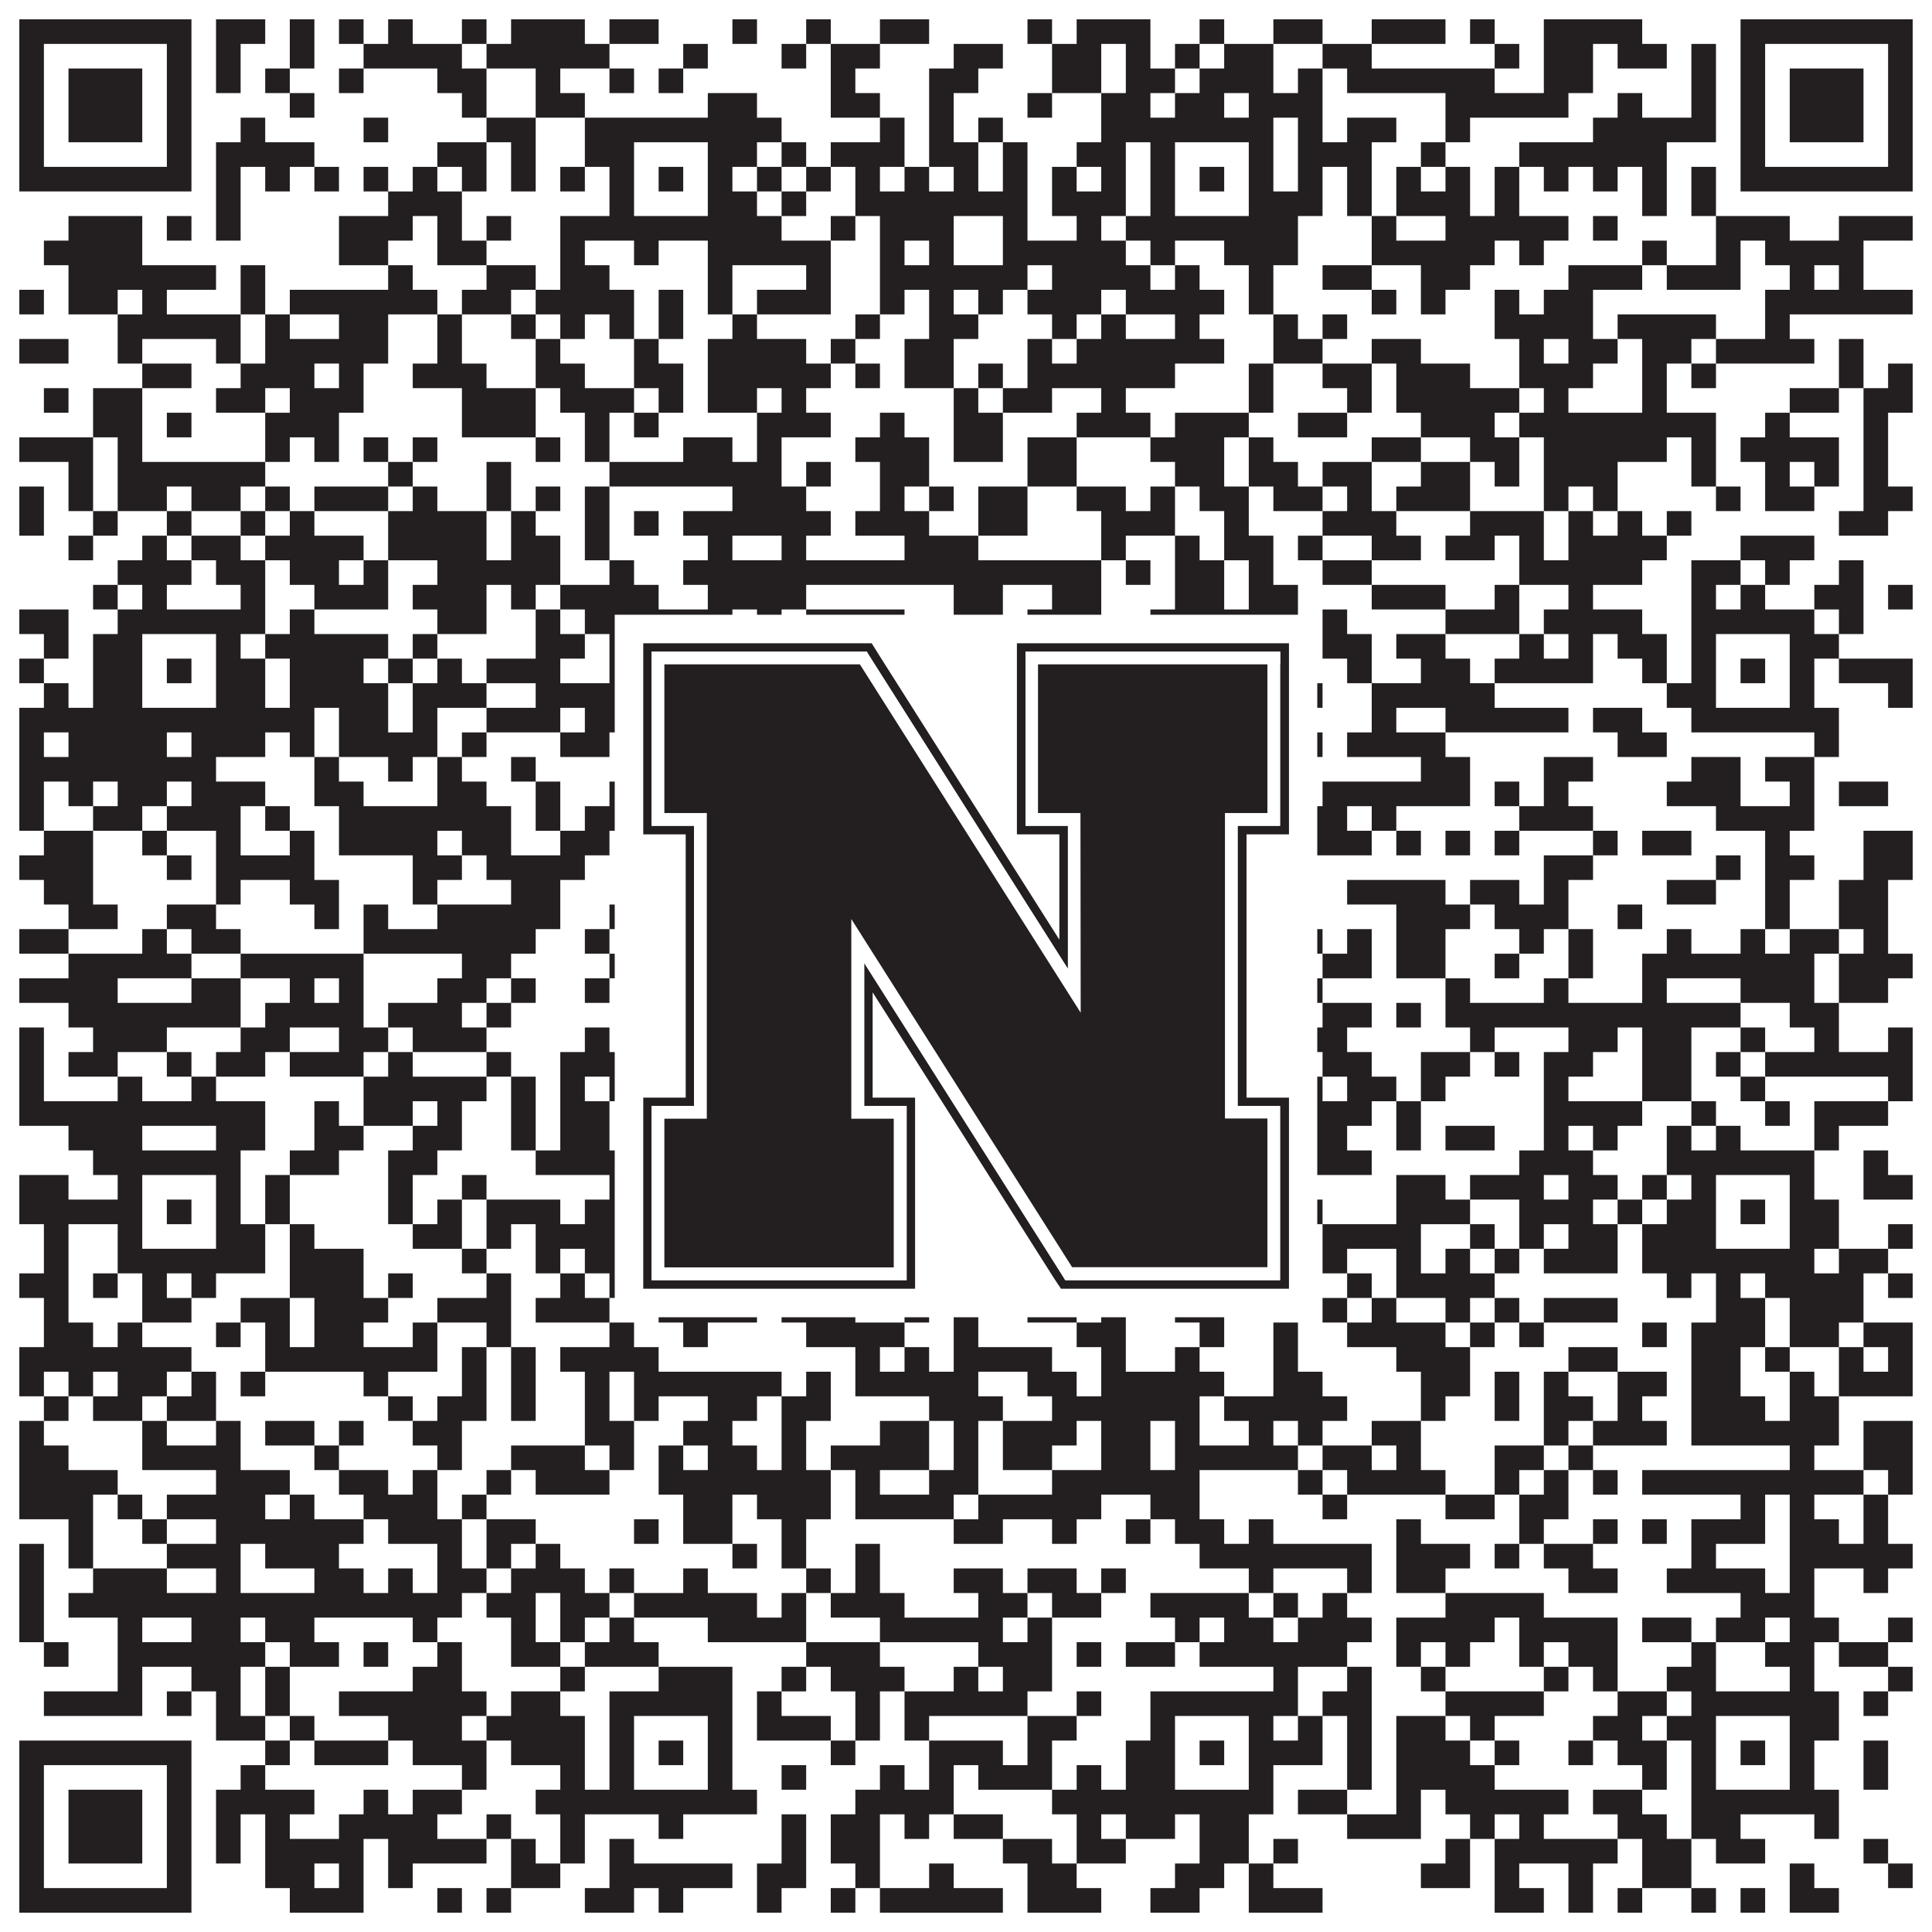<?xml version="1.0"?>
<svg xmlns="http://www.w3.org/2000/svg" xmlns:xlink="http://www.w3.org/1999/xlink" version="1.1" width="1100px" height="1100px" viewBox="0 0 1100 1100"><rect x="0" y="0" width="1100" height="1100" fill="#ffffff" fill-opacity="1"/><path fill="#231f20" fill-opacity="1" d="M11,11L109,11L109,25L11,25ZM123,11L151,11L151,25L123,25ZM165,11L179,11L179,25L165,25ZM193,11L207,11L207,25L193,25ZM221,11L235,11L235,25L221,25ZM263,11L277,11L277,25L263,25ZM291,11L333,11L333,25L291,25ZM347,11L375,11L375,25L347,25ZM417,11L431,11L431,25L417,25ZM459,11L473,11L473,25L459,25ZM501,11L529,11L529,25L501,25ZM585,11L599,11L599,25L585,25ZM613,11L655,11L655,25L613,25ZM683,11L697,11L697,25L683,25ZM725,11L753,11L753,25L725,25ZM781,11L823,11L823,25L781,25ZM837,11L851,11L851,25L837,25ZM879,11L935,11L935,25L879,25ZM991,11L1089,11L1089,25L991,25ZM11,25L25,25L25,39L11,39ZM95,25L109,25L109,39L95,39ZM123,25L137,25L137,39L123,39ZM165,25L179,25L179,39L165,39ZM207,25L263,25L263,39L207,39ZM277,25L347,25L347,39L277,39ZM389,25L403,25L403,39L389,39ZM445,25L459,25L459,39L445,39ZM473,25L501,25L501,39L473,39ZM543,25L571,25L571,39L543,39ZM599,25L627,25L627,39L599,39ZM641,25L655,25L655,39L641,39ZM669,25L683,25L683,39L669,39ZM697,25L725,25L725,39L697,39ZM753,25L781,25L781,39L753,39ZM851,25L865,25L865,39L851,39ZM879,25L907,25L907,39L879,39ZM921,25L949,25L949,39L921,39ZM963,25L977,25L977,39L963,39ZM991,25L1005,25L1005,39L991,39ZM1075,25L1089,25L1089,39L1075,39ZM11,39L25,39L25,53L11,53ZM39,39L81,39L81,53L39,53ZM95,39L109,39L109,53L95,53ZM123,39L137,39L137,53L123,53ZM151,39L165,39L165,53L151,53ZM193,39L207,39L207,53L193,53ZM249,39L277,39L277,53L249,53ZM305,39L319,39L319,53L305,53ZM347,39L361,39L361,53L347,53ZM375,39L389,39L389,53L375,53ZM473,39L487,39L487,53L473,53ZM529,39L557,39L557,53L529,53ZM599,39L627,39L627,53L599,53ZM641,39L669,39L669,53L641,53ZM683,39L725,39L725,53L683,53ZM739,39L753,39L753,53L739,53ZM767,39L851,39L851,53L767,53ZM879,39L907,39L907,53L879,53ZM963,39L977,39L977,53L963,53ZM991,39L1005,39L1005,53L991,53ZM1019,39L1061,39L1061,53L1019,53ZM1075,39L1089,39L1089,53L1075,53ZM11,53L25,53L25,67L11,67ZM39,53L81,53L81,67L39,67ZM95,53L109,53L109,67L95,67ZM165,53L179,53L179,67L165,67ZM263,53L277,53L277,67L263,67ZM305,53L333,53L333,67L305,67ZM403,53L431,53L431,67L403,67ZM473,53L501,53L501,67L473,67ZM529,53L543,53L543,67L529,67ZM585,53L599,53L599,67L585,67ZM627,53L655,53L655,67L627,67ZM669,53L697,53L697,67L669,67ZM711,53L753,53L753,67L711,67ZM823,53L893,53L893,67L823,67ZM921,53L935,53L935,67L921,67ZM963,53L977,53L977,67L963,67ZM991,53L1005,53L1005,67L991,67ZM1019,53L1061,53L1061,67L1019,67ZM1075,53L1089,53L1089,67L1075,67ZM11,67L25,67L25,81L11,81ZM39,67L81,67L81,81L39,81ZM95,67L109,67L109,81L95,81ZM137,67L151,67L151,81L137,81ZM207,67L221,67L221,81L207,81ZM277,67L305,67L305,81L277,81ZM333,67L445,67L445,81L333,81ZM501,67L515,67L515,81L501,81ZM529,67L543,67L543,81L529,81ZM557,67L571,67L571,81L557,81ZM627,67L725,67L725,81L627,81ZM739,67L753,67L753,81L739,81ZM767,67L795,67L795,81L767,81ZM823,67L837,67L837,81L823,81ZM907,67L977,67L977,81L907,81ZM991,67L1005,67L1005,81L991,81ZM1019,67L1061,67L1061,81L1019,81ZM1075,67L1089,67L1089,81L1075,81ZM11,81L25,81L25,95L11,95ZM95,81L109,81L109,95L95,95ZM123,81L179,81L179,95L123,95ZM249,81L277,81L277,95L249,95ZM291,81L305,81L305,95L291,95ZM333,81L361,81L361,95L333,95ZM403,81L431,81L431,95L403,95ZM445,81L459,81L459,95L445,95ZM473,81L515,81L515,95L473,95ZM529,81L557,81L557,95L529,95ZM571,81L585,81L585,95L571,95ZM613,81L641,81L641,95L613,95ZM655,81L669,81L669,95L655,95ZM711,81L725,81L725,95L711,95ZM739,81L781,81L781,95L739,95ZM809,81L823,81L823,95L809,95ZM865,81L949,81L949,95L865,95ZM991,81L1005,81L1005,95L991,95ZM1075,81L1089,81L1089,95L1075,95ZM11,95L109,95L109,109L11,109ZM123,95L137,95L137,109L123,109ZM151,95L165,95L165,109L151,109ZM179,95L193,95L193,109L179,109ZM207,95L221,95L221,109L207,109ZM235,95L249,95L249,109L235,109ZM263,95L277,95L277,109L263,109ZM291,95L305,95L305,109L291,109ZM319,95L333,95L333,109L319,109ZM347,95L361,95L361,109L347,109ZM375,95L389,95L389,109L375,109ZM403,95L417,95L417,109L403,109ZM431,95L445,95L445,109L431,109ZM459,95L473,95L473,109L459,109ZM487,95L501,95L501,109L487,109ZM515,95L529,95L529,109L515,109ZM543,95L557,95L557,109L543,109ZM571,95L585,95L585,109L571,109ZM599,95L613,95L613,109L599,109ZM627,95L641,95L641,109L627,109ZM655,95L669,95L669,109L655,109ZM683,95L697,95L697,109L683,109ZM711,95L725,95L725,109L711,109ZM739,95L753,95L753,109L739,109ZM767,95L781,95L781,109L767,109ZM795,95L809,95L809,109L795,109ZM823,95L837,95L837,109L823,109ZM851,95L865,95L865,109L851,109ZM879,95L893,95L893,109L879,109ZM907,95L921,95L921,109L907,109ZM935,95L949,95L949,109L935,109ZM963,95L977,95L977,109L963,109ZM991,95L1089,95L1089,109L991,109ZM123,109L137,109L137,123L123,123ZM221,109L263,109L263,123L221,123ZM347,109L361,109L361,123L347,123ZM403,109L431,109L431,123L403,123ZM445,109L459,109L459,123L445,123ZM487,109L585,109L585,123L487,123ZM599,109L641,109L641,123L599,123ZM655,109L669,109L669,123L655,123ZM711,109L753,109L753,123L711,123ZM767,109L781,109L781,123L767,123ZM795,109L837,109L837,123L795,123ZM851,109L865,109L865,123L851,123ZM935,109L949,109L949,123L935,123ZM963,109L977,109L977,123L963,123ZM39,123L81,123L81,137L39,137ZM95,123L109,123L109,137L95,137ZM123,123L137,123L137,137L123,137ZM193,123L235,123L235,137L193,137ZM249,123L263,123L263,137L249,137ZM277,123L291,123L291,137L277,137ZM319,123L445,123L445,137L319,137ZM473,123L487,123L487,137L473,137ZM501,123L543,123L543,137L501,137ZM571,123L585,123L585,137L571,137ZM613,123L627,123L627,137L613,137ZM641,123L739,123L739,137L641,137ZM781,123L795,123L795,137L781,137ZM823,123L893,123L893,137L823,137ZM907,123L921,123L921,137L907,137ZM977,123L1019,123L1019,137L977,137ZM1047,123L1089,123L1089,137L1047,137ZM25,137L81,137L81,151L25,151ZM193,137L221,137L221,151L193,151ZM249,137L277,137L277,151L249,151ZM319,137L333,137L333,151L319,151ZM361,137L375,137L375,151L361,151ZM403,137L473,137L473,151L403,151ZM501,137L515,137L515,151L501,151ZM529,137L543,137L543,151L529,151ZM571,137L641,137L641,151L571,151ZM655,137L669,137L669,151L655,151ZM697,137L739,137L739,151L697,151ZM781,137L851,137L851,151L781,151ZM865,137L879,137L879,151L865,151ZM935,137L949,137L949,151L935,151ZM977,137L991,137L991,151L977,151ZM1005,137L1061,137L1061,151L1005,151ZM39,151L123,151L123,165L39,165ZM137,151L151,151L151,165L137,165ZM221,151L235,151L235,165L221,165ZM277,151L305,151L305,165L277,165ZM319,151L347,151L347,165L319,165ZM403,151L417,151L417,165L403,165ZM459,151L473,151L473,165L459,165ZM501,151L585,151L585,165L501,165ZM599,151L655,151L655,165L599,165ZM669,151L683,151L683,165L669,165ZM711,151L725,151L725,165L711,165ZM753,151L781,151L781,165L753,165ZM809,151L837,151L837,165L809,165ZM893,151L935,151L935,165L893,165ZM949,151L991,151L991,165L949,165ZM1019,151L1033,151L1033,165L1019,165ZM1047,151L1061,151L1061,165L1047,165ZM11,165L25,165L25,179L11,179ZM39,165L67,165L67,179L39,179ZM81,165L95,165L95,179L81,179ZM137,165L151,165L151,179L137,179ZM165,165L249,165L249,179L165,179ZM263,165L291,165L291,179L263,179ZM305,165L361,165L361,179L305,179ZM375,165L389,165L389,179L375,179ZM403,165L417,165L417,179L403,179ZM431,165L473,165L473,179L431,179ZM501,165L515,165L515,179L501,179ZM529,165L543,165L543,179L529,179ZM557,165L571,165L571,179L557,179ZM585,165L627,165L627,179L585,179ZM641,165L697,165L697,179L641,179ZM711,165L725,165L725,179L711,179ZM781,165L795,165L795,179L781,179ZM809,165L823,165L823,179L809,179ZM851,165L865,165L865,179L851,179ZM879,165L907,165L907,179L879,179ZM1005,165L1089,165L1089,179L1005,179ZM67,179L137,179L137,193L67,193ZM151,179L165,179L165,193L151,193ZM193,179L221,179L221,193L193,193ZM249,179L263,179L263,193L249,193ZM291,179L305,179L305,193L291,193ZM319,179L333,179L333,193L319,193ZM347,179L361,179L361,193L347,193ZM375,179L389,179L389,193L375,193ZM417,179L431,179L431,193L417,193ZM487,179L501,179L501,193L487,193ZM529,179L557,179L557,193L529,193ZM599,179L613,179L613,193L599,193ZM627,179L641,179L641,193L627,193ZM669,179L683,179L683,193L669,193ZM725,179L739,179L739,193L725,193ZM753,179L767,179L767,193L753,193ZM851,179L907,179L907,193L851,193ZM921,179L977,179L977,193L921,193ZM1005,179L1019,179L1019,193L1005,193ZM11,193L39,193L39,207L11,207ZM67,193L81,193L81,207L67,207ZM123,193L137,193L137,207L123,207ZM151,193L221,193L221,207L151,207ZM249,193L263,193L263,207L249,207ZM305,193L319,193L319,207L305,207ZM361,193L375,193L375,207L361,207ZM403,193L459,193L459,207L403,207ZM473,193L487,193L487,207L473,207ZM515,193L543,193L543,207L515,207ZM585,193L599,193L599,207L585,207ZM613,193L697,193L697,207L613,207ZM725,193L753,193L753,207L725,207ZM781,193L809,193L809,207L781,207ZM865,193L879,193L879,207L865,207ZM893,193L921,193L921,207L893,207ZM935,193L963,193L963,207L935,207ZM977,193L1033,193L1033,207L977,207ZM1047,193L1061,193L1061,207L1047,207ZM81,207L109,207L109,221L81,221ZM137,207L179,207L179,221L137,221ZM193,207L207,207L207,221L193,221ZM235,207L277,207L277,221L235,221ZM305,207L333,207L333,221L305,221ZM361,207L389,207L389,221L361,221ZM403,207L473,207L473,221L403,221ZM487,207L501,207L501,221L487,221ZM515,207L543,207L543,221L515,221ZM557,207L571,207L571,221L557,221ZM585,207L669,207L669,221L585,221ZM711,207L725,207L725,221L711,221ZM753,207L781,207L781,221L753,221ZM795,207L837,207L837,221L795,221ZM865,207L907,207L907,221L865,221ZM935,207L949,207L949,221L935,221ZM963,207L977,207L977,221L963,221ZM1047,207L1061,207L1061,221L1047,221ZM1075,207L1089,207L1089,221L1075,221ZM25,221L39,221L39,235L25,235ZM53,221L81,221L81,235L53,235ZM123,221L151,221L151,235L123,235ZM165,221L207,221L207,235L165,235ZM263,221L305,221L305,235L263,235ZM319,221L361,221L361,235L319,235ZM375,221L389,221L389,235L375,235ZM403,221L431,221L431,235L403,235ZM445,221L459,221L459,235L445,235ZM543,221L557,221L557,235L543,235ZM571,221L599,221L599,235L571,235ZM627,221L641,221L641,235L627,235ZM711,221L725,221L725,235L711,235ZM767,221L781,221L781,235L767,235ZM795,221L865,221L865,235L795,235ZM879,221L893,221L893,235L879,235ZM935,221L949,221L949,235L935,235ZM1019,221L1047,221L1047,235L1019,235ZM1061,221L1089,221L1089,235L1061,235ZM53,235L81,235L81,249L53,249ZM95,235L109,235L109,249L95,249ZM151,235L193,235L193,249L151,249ZM263,235L305,235L305,249L263,249ZM333,235L347,235L347,249L333,249ZM361,235L375,235L375,249L361,249ZM431,235L473,235L473,249L431,249ZM501,235L515,235L515,249L501,249ZM543,235L571,235L571,249L543,249ZM613,235L655,235L655,249L613,249ZM669,235L711,235L711,249L669,249ZM739,235L767,235L767,249L739,249ZM809,235L851,235L851,249L809,249ZM865,235L977,235L977,249L865,249ZM1005,235L1019,235L1019,249L1005,249ZM1061,235L1075,235L1075,249L1061,249ZM11,249L53,249L53,263L11,263ZM67,249L81,249L81,263L67,263ZM151,249L165,249L165,263L151,263ZM179,249L193,249L193,263L179,263ZM207,249L221,249L221,263L207,263ZM235,249L249,249L249,263L235,263ZM305,249L319,249L319,263L305,263ZM333,249L347,249L347,263L333,263ZM389,249L417,249L417,263L389,263ZM431,249L445,249L445,263L431,263ZM487,249L529,249L529,263L487,263ZM543,249L571,249L571,263L543,263ZM585,249L613,249L613,263L585,263ZM655,249L697,249L697,263L655,263ZM711,249L725,249L725,263L711,263ZM781,249L809,249L809,263L781,263ZM837,249L865,249L865,263L837,263ZM879,249L949,249L949,263L879,263ZM963,249L977,249L977,263L963,263ZM991,249L1047,249L1047,263L991,263ZM1061,249L1075,249L1075,263L1061,263ZM39,263L53,263L53,277L39,277ZM67,263L151,263L151,277L67,277ZM221,263L235,263L235,277L221,277ZM277,263L291,263L291,277L277,277ZM347,263L445,263L445,277L347,277ZM459,263L473,263L473,277L459,277ZM501,263L529,263L529,277L501,277ZM585,263L613,263L613,277L585,277ZM669,263L697,263L697,277L669,277ZM711,263L739,263L739,277L711,277ZM753,263L781,263L781,277L753,277ZM809,263L837,263L837,277L809,277ZM851,263L865,263L865,277L851,277ZM879,263L921,263L921,277L879,277ZM963,263L977,263L977,277L963,277ZM1005,263L1019,263L1019,277L1005,277ZM1033,263L1047,263L1047,277L1033,277ZM1061,263L1075,263L1075,277L1061,277ZM11,277L25,277L25,291L11,291ZM39,277L53,277L53,291L39,291ZM67,277L95,277L95,291L67,291ZM109,277L137,277L137,291L109,291ZM151,277L165,277L165,291L151,291ZM179,277L221,277L221,291L179,291ZM235,277L249,277L249,291L235,291ZM277,277L291,277L291,291L277,291ZM305,277L319,277L319,291L305,291ZM333,277L347,277L347,291L333,291ZM417,277L459,277L459,291L417,291ZM501,277L515,277L515,291L501,291ZM529,277L543,277L543,291L529,291ZM557,277L585,277L585,291L557,291ZM613,277L641,277L641,291L613,291ZM655,277L669,277L669,291L655,291ZM683,277L711,277L711,291L683,291ZM725,277L753,277L753,291L725,291ZM767,277L781,277L781,291L767,291ZM795,277L837,277L837,291L795,291ZM879,277L893,277L893,291L879,291ZM907,277L921,277L921,291L907,291ZM977,277L991,277L991,291L977,291ZM1005,277L1033,277L1033,291L1005,291ZM1061,277L1089,277L1089,291L1061,291ZM11,291L25,291L25,305L11,305ZM53,291L67,291L67,305L53,305ZM95,291L109,291L109,305L95,305ZM137,291L151,291L151,305L137,305ZM165,291L179,291L179,305L165,305ZM221,291L277,291L277,305L221,305ZM291,291L305,291L305,305L291,305ZM333,291L347,291L347,305L333,305ZM361,291L375,291L375,305L361,305ZM389,291L473,291L473,305L389,305ZM487,291L529,291L529,305L487,305ZM557,291L585,291L585,305L557,305ZM627,291L669,291L669,305L627,305ZM697,291L711,291L711,305L697,305ZM753,291L795,291L795,305L753,305ZM837,291L879,291L879,305L837,305ZM893,291L907,291L907,305L893,305ZM921,291L935,291L935,305L921,305ZM949,291L963,291L963,305L949,305ZM1047,291L1075,291L1075,305L1047,305ZM39,305L53,305L53,319L39,319ZM81,305L95,305L95,319L81,319ZM109,305L137,305L137,319L109,319ZM151,305L207,305L207,319L151,319ZM221,305L277,305L277,319L221,319ZM291,305L319,305L319,319L291,319ZM333,305L347,305L347,319L333,319ZM403,305L417,305L417,319L403,319ZM445,305L459,305L459,319L445,319ZM515,305L557,305L557,319L515,319ZM627,305L641,305L641,319L627,319ZM669,305L683,305L683,319L669,319ZM697,305L725,305L725,319L697,319ZM739,305L753,305L753,319L739,319ZM781,305L809,305L809,319L781,319ZM823,305L851,305L851,319L823,319ZM865,305L879,305L879,319L865,319ZM893,305L949,305L949,319L893,319ZM991,305L1033,305L1033,319L991,319ZM67,319L109,319L109,333L67,333ZM123,319L151,319L151,333L123,333ZM165,319L193,319L193,333L165,333ZM207,319L221,319L221,333L207,333ZM249,319L319,319L319,333L249,333ZM347,319L361,319L361,333L347,333ZM389,319L627,319L627,333L389,333ZM641,319L655,319L655,333L641,333ZM669,319L697,319L697,333L669,333ZM711,319L725,319L725,333L711,333ZM753,319L781,319L781,333L753,333ZM865,319L935,319L935,333L865,333ZM963,319L991,319L991,333L963,333ZM1005,319L1019,319L1019,333L1005,333ZM1047,319L1061,319L1061,333L1047,333ZM53,333L67,333L67,347L53,347ZM81,333L95,333L95,347L81,347ZM137,333L151,333L151,347L137,347ZM179,333L221,333L221,347L179,347ZM235,333L277,333L277,347L235,347ZM291,333L305,333L305,347L291,347ZM319,333L375,333L375,347L319,347ZM403,333L459,333L459,347L403,347ZM543,333L571,333L571,347L543,347ZM599,333L627,333L627,347L599,347ZM669,333L697,333L697,347L669,347ZM711,333L739,333L739,347L711,347ZM781,333L823,333L823,347L781,347ZM851,333L865,333L865,347L851,347ZM893,333L907,333L907,347L893,347ZM963,333L977,333L977,347L963,347ZM991,333L1005,333L1005,347L991,347ZM1033,333L1061,333L1061,347L1033,347ZM1075,333L1089,333L1089,347L1075,347ZM11,347L39,347L39,361L11,361ZM67,347L151,347L151,361L67,361ZM165,347L179,347L179,361L165,361ZM249,347L277,347L277,361L249,361ZM305,347L319,347L319,361L305,361ZM333,347L417,347L417,361L333,361ZM431,347L445,347L445,361L431,361ZM459,347L515,347L515,361L459,361ZM543,347L571,347L571,361L543,361ZM585,347L627,347L627,361L585,361ZM655,347L739,347L739,361L655,361ZM753,347L767,347L767,361L753,361ZM823,347L865,347L865,361L823,361ZM879,347L935,347L935,361L879,361ZM963,347L1033,347L1033,361L963,361ZM1047,347L1061,347L1061,361L1047,361ZM25,361L39,361L39,375L25,375ZM53,361L81,361L81,375L53,375ZM123,361L137,361L137,375L123,375ZM151,361L221,361L221,375L151,375ZM235,361L249,361L249,375L235,375ZM305,361L333,361L333,375L305,375ZM347,361L361,361L361,375L347,375ZM403,361L417,361L417,375L403,375ZM431,361L445,361L445,375L431,375ZM459,361L473,361L473,375L459,375ZM529,361L557,361L557,375L529,375ZM585,361L599,361L599,375L585,375ZM613,361L641,361L641,375L613,375ZM655,361L669,361L669,375L655,375ZM711,361L739,361L739,375L711,375ZM753,361L781,361L781,375L753,375ZM795,361L823,361L823,375L795,375ZM865,361L879,361L879,375L865,375ZM893,361L907,361L907,375L893,375ZM921,361L949,361L949,375L921,375ZM963,361L977,361L977,375L963,375ZM1019,361L1047,361L1047,375L1019,375ZM11,375L25,375L25,389L11,389ZM53,375L81,375L81,389L53,389ZM95,375L109,375L109,389L95,389ZM123,375L151,375L151,389L123,389ZM165,375L207,375L207,389L165,389ZM221,375L235,375L235,389L221,389ZM249,375L263,375L263,389L249,389ZM277,375L319,375L319,389L277,389ZM347,375L361,375L361,389L347,389ZM375,375L389,375L389,389L375,389ZM403,375L417,375L417,389L403,389ZM473,375L487,375L487,389L473,389ZM515,375L557,375L557,389L515,389ZM585,375L613,375L613,389L585,389ZM641,375L669,375L669,389L641,389ZM683,375L697,375L697,389L683,389ZM711,375L739,375L739,389L711,389ZM767,375L781,375L781,389L767,389ZM809,375L837,375L837,389L809,389ZM851,375L907,375L907,389L851,389ZM935,375L949,375L949,389L935,389ZM963,375L977,375L977,389L963,389ZM991,375L1005,375L1005,389L991,389ZM1019,375L1033,375L1033,389L1019,389ZM1047,375L1089,375L1089,389L1047,389ZM25,389L39,389L39,403L25,403ZM53,389L81,389L81,403L53,403ZM123,389L151,389L151,403L123,403ZM165,389L221,389L221,403L165,403ZM235,389L277,389L277,403L235,403ZM305,389L361,389L361,403L305,403ZM403,389L501,389L501,403L403,403ZM515,389L529,389L529,403L515,403ZM543,389L557,389L557,403L543,403ZM599,389L613,389L613,403L599,403ZM655,389L669,389L669,403L655,403ZM711,389L753,389L753,403L711,403ZM781,389L851,389L851,403L781,403ZM949,389L977,389L977,403L949,403ZM1019,389L1033,389L1033,403L1019,403ZM1075,389L1089,389L1089,403L1075,403ZM11,403L179,403L179,417L11,417ZM193,403L221,403L221,417L193,417ZM235,403L249,403L249,417L235,417ZM277,403L319,403L319,417L277,417ZM333,403L431,403L431,417L333,417ZM445,403L473,403L473,417L445,417ZM529,403L543,403L543,417L529,417ZM613,403L627,403L627,417L613,417ZM641,403L725,403L725,417L641,417ZM781,403L795,403L795,417L781,417ZM823,403L893,403L893,417L823,417ZM907,403L935,403L935,417L907,417ZM963,403L1047,403L1047,417L963,417ZM11,417L25,417L25,431L11,431ZM39,417L95,417L95,431L39,431ZM109,417L151,417L151,431L109,431ZM165,417L179,417L179,431L165,431ZM193,417L249,417L249,431L193,431ZM263,417L277,417L277,431L263,431ZM319,417L347,417L347,431L319,431ZM375,417L389,417L389,431L375,431ZM459,417L515,417L515,431L459,431ZM529,417L571,417L571,431L529,431ZM599,417L613,417L613,431L599,431ZM627,417L655,417L655,431L627,431ZM683,417L711,417L711,431L683,431ZM739,417L753,417L753,431L739,431ZM767,417L823,417L823,431L767,431ZM921,417L949,417L949,431L921,431ZM1033,417L1047,417L1047,431L1033,431ZM11,431L123,431L123,445L11,445ZM179,431L193,431L193,445L179,445ZM221,431L235,431L235,445L221,445ZM249,431L263,431L263,445L249,445ZM291,431L305,431L305,445L291,445ZM361,431L375,431L375,445L361,445ZM389,431L403,431L403,445L389,445ZM445,431L459,431L459,445L445,445ZM543,431L599,431L599,445L543,445ZM613,431L627,431L627,445L613,445ZM655,431L669,431L669,445L655,445ZM697,431L711,431L711,445L697,445ZM725,431L739,431L739,445L725,445ZM809,431L837,431L837,445L809,445ZM879,431L907,431L907,445L879,445ZM963,431L991,431L991,445L963,445ZM1005,431L1033,431L1033,445L1005,445ZM11,445L25,445L25,459L11,459ZM39,445L53,445L53,459L39,459ZM67,445L95,445L95,459L67,459ZM109,445L151,445L151,459L109,459ZM179,445L207,445L207,459L179,459ZM249,445L277,445L277,459L249,459ZM305,445L319,445L319,459L305,459ZM347,445L361,445L361,459L347,459ZM375,445L389,445L389,459L375,459ZM417,445L473,445L473,459L417,459ZM501,445L515,445L515,459L501,459ZM543,445L571,445L571,459L543,459ZM585,445L627,445L627,459L585,459ZM641,445L669,445L669,459L641,459ZM697,445L739,445L739,459L697,459ZM753,445L837,445L837,459L753,459ZM851,445L865,445L865,459L851,459ZM879,445L893,445L893,459L879,459ZM949,445L991,445L991,459L949,459ZM1019,445L1033,445L1033,459L1019,459ZM1047,445L1075,445L1075,459L1047,459ZM11,459L25,459L25,473L11,473ZM53,459L81,459L81,473L53,473ZM95,459L137,459L137,473L95,473ZM151,459L165,459L165,473L151,473ZM193,459L291,459L291,473L193,473ZM305,459L319,459L319,473L305,473ZM333,459L403,459L403,473L333,473ZM417,459L473,459L473,473L417,473ZM487,459L529,459L529,473L487,473ZM557,459L599,459L599,473L557,473ZM627,459L655,459L655,473L627,473ZM683,459L711,459L711,473L683,473ZM739,459L767,459L767,473L739,473ZM781,459L795,459L795,473L781,473ZM865,459L907,459L907,473L865,473ZM977,459L1033,459L1033,473L977,473ZM25,473L53,473L53,487L25,487ZM81,473L95,473L95,487L81,487ZM123,473L137,473L137,487L123,487ZM165,473L179,473L179,487L165,487ZM193,473L249,473L249,487L193,487ZM263,473L291,473L291,487L263,487ZM319,473L347,473L347,487L319,487ZM361,473L375,473L375,487L361,487ZM417,473L487,473L487,487L417,487ZM529,473L557,473L557,487L529,487ZM599,473L627,473L627,487L599,487ZM683,473L711,473L711,487L683,487ZM725,473L781,473L781,487L725,487ZM795,473L809,473L809,487L795,487ZM823,473L837,473L837,487L823,487ZM851,473L865,473L865,487L851,487ZM907,473L921,473L921,487L907,487ZM935,473L963,473L963,487L935,487ZM1005,473L1019,473L1019,487L1005,487ZM1061,473L1089,473L1089,487L1061,487ZM11,487L53,487L53,501L11,501ZM95,487L109,487L109,501L95,501ZM123,487L179,487L179,501L123,501ZM235,487L263,487L263,501L235,501ZM277,487L333,487L333,501L277,501ZM417,487L445,487L445,501L417,501ZM473,487L487,487L487,501L473,501ZM515,487L529,487L529,501L515,501ZM585,487L613,487L613,501L585,501ZM627,487L711,487L711,501L627,501ZM725,487L739,487L739,501L725,501ZM879,487L907,487L907,501L879,501ZM977,487L991,487L991,501L977,501ZM1005,487L1033,487L1033,501L1005,501ZM1061,487L1089,487L1089,501L1061,501ZM25,501L53,501L53,515L25,515ZM123,501L137,501L137,515L123,515ZM165,501L193,501L193,515L165,515ZM235,501L249,501L249,515L235,515ZM291,501L319,501L319,515L291,515ZM361,501L403,501L403,515L361,515ZM459,501L543,501L543,515L459,515ZM613,501L669,501L669,515L613,515ZM683,501L697,501L697,515L683,515ZM725,501L739,501L739,515L725,515ZM767,501L823,501L823,515L767,515ZM837,501L865,501L865,515L837,515ZM879,501L893,501L893,515L879,515ZM949,501L977,501L977,515L949,515ZM1005,501L1019,501L1019,515L1005,515ZM1047,501L1075,501L1075,515L1047,515ZM39,515L67,515L67,529L39,529ZM95,515L123,515L123,529L95,529ZM179,515L193,515L193,529L179,529ZM207,515L221,515L221,529L207,529ZM249,515L319,515L319,529L249,529ZM347,515L361,515L361,529L347,529ZM417,515L445,515L445,529L417,529ZM501,515L515,515L515,529L501,529ZM529,515L543,515L543,529L529,529ZM557,515L571,515L571,529L557,529ZM613,515L627,515L627,529L613,529ZM641,515L655,515L655,529L641,529ZM669,515L697,515L697,529L669,529ZM711,515L725,515L725,529L711,529ZM795,515L837,515L837,529L795,529ZM851,515L893,515L893,529L851,529ZM921,515L935,515L935,529L921,529ZM1005,515L1019,515L1019,529L1005,529ZM1047,515L1075,515L1075,529L1047,529ZM11,529L39,529L39,543L11,543ZM81,529L95,529L95,543L81,543ZM109,529L137,529L137,543L109,543ZM207,529L305,529L305,543L207,543ZM333,529L347,529L347,543L333,543ZM375,529L403,529L403,543L375,543ZM431,529L487,529L487,543L431,543ZM515,529L543,529L543,543L515,543ZM557,529L599,529L599,543L557,543ZM613,529L627,529L627,543L613,543ZM655,529L697,529L697,543L655,543ZM711,529L725,529L725,543L711,543ZM739,529L753,529L753,543L739,543ZM767,529L781,529L781,543L767,543ZM795,529L823,529L823,543L795,543ZM865,529L879,529L879,543L865,543ZM893,529L907,529L907,543L893,543ZM949,529L963,529L963,543L949,543ZM991,529L1005,529L1005,543L991,543ZM1019,529L1047,529L1047,543L1019,543ZM1061,529L1075,529L1075,543L1061,543ZM39,543L109,543L109,557L39,557ZM137,543L207,543L207,557L137,557ZM263,543L291,543L291,557L263,557ZM347,543L361,543L361,557L347,557ZM389,543L403,543L403,557L389,557ZM431,543L445,543L445,557L431,557ZM459,543L487,543L487,557L459,557ZM529,543L543,543L543,557L529,557ZM599,543L627,543L627,557L599,557ZM641,543L655,543L655,557L641,557ZM683,543L711,543L711,557L683,557ZM725,543L739,543L739,557L725,557ZM753,543L781,543L781,557L753,557ZM795,543L823,543L823,557L795,557ZM851,543L865,543L865,557L851,557ZM893,543L907,543L907,557L893,557ZM935,543L1033,543L1033,557L935,557ZM1047,543L1089,543L1089,557L1047,557ZM11,557L67,557L67,571L11,571ZM109,557L137,557L137,571L109,571ZM165,557L179,557L179,571L165,571ZM193,557L207,557L207,571L193,571ZM249,557L277,557L277,571L249,571ZM291,557L305,557L305,571L291,571ZM333,557L347,557L347,571L333,571ZM361,557L375,557L375,571L361,571ZM403,557L417,557L417,571L403,571ZM459,557L473,557L473,571L459,571ZM487,557L515,557L515,571L487,571ZM543,557L557,557L557,571L543,571ZM627,557L669,557L669,571L627,571ZM697,557L753,557L753,571L697,571ZM823,557L837,557L837,571L823,571ZM879,557L893,557L893,571L879,571ZM935,557L949,557L949,571L935,571ZM991,557L1033,557L1033,571L991,571ZM1047,557L1075,557L1075,571L1047,571ZM39,571L137,571L137,585L39,585ZM151,571L207,571L207,585L151,585ZM221,571L263,571L263,585L221,585ZM277,571L291,571L291,585L277,585ZM361,571L403,571L403,585L361,585ZM417,571L445,571L445,585L417,585ZM459,571L487,571L487,585L459,585ZM515,571L543,571L543,585L515,585ZM557,571L585,571L585,585L557,585ZM599,571L613,571L613,585L599,585ZM683,571L711,571L711,585L683,585ZM725,571L739,571L739,585L725,585ZM753,571L781,571L781,585L753,585ZM795,571L809,571L809,585L795,585ZM823,571L991,571L991,585L823,585ZM1019,571L1047,571L1047,585L1019,585ZM11,585L25,585L25,599L11,599ZM53,585L95,585L95,599L53,599ZM137,585L165,585L165,599L137,599ZM193,585L221,585L221,599L193,599ZM235,585L277,585L277,599L235,599ZM333,585L347,585L347,599L333,599ZM417,585L459,585L459,599L417,599ZM473,585L501,585L501,599L473,599ZM543,585L641,585L641,599L543,599ZM655,585L669,585L669,599L655,599ZM739,585L767,585L767,599L739,599ZM837,585L851,585L851,599L837,599ZM893,585L921,585L921,599L893,599ZM935,585L963,585L963,599L935,599ZM991,585L1005,585L1005,599L991,599ZM1033,585L1047,585L1047,599L1033,599ZM1075,585L1089,585L1089,599L1075,599ZM11,599L25,599L25,613L11,613ZM39,599L67,599L67,613L39,613ZM95,599L109,599L109,613L95,613ZM123,599L151,599L151,613L123,613ZM165,599L207,599L207,613L165,613ZM221,599L235,599L235,613L221,613ZM277,599L291,599L291,613L277,613ZM319,599L361,599L361,613L319,613ZM389,599L403,599L403,613L389,613ZM445,599L473,599L473,613L445,613ZM487,599L501,599L501,613L487,613ZM515,599L543,599L543,613L515,613ZM557,599L641,599L641,613L557,613ZM683,599L697,599L697,613L683,613ZM725,599L739,599L739,613L725,613ZM753,599L781,599L781,613L753,613ZM809,599L837,599L837,613L809,613ZM851,599L865,599L865,613L851,613ZM879,599L907,599L907,613L879,613ZM935,599L963,599L963,613L935,613ZM977,599L991,599L991,613L977,613ZM1005,599L1089,599L1089,613L1005,613ZM11,613L25,613L25,627L11,627ZM67,613L81,613L81,627L67,627ZM109,613L123,613L123,627L109,627ZM207,613L277,613L277,627L207,627ZM291,613L305,613L305,627L291,627ZM319,613L333,613L333,627L319,627ZM347,613L361,613L361,627L347,627ZM389,613L417,613L417,627L389,627ZM487,613L515,613L515,627L487,627ZM543,613L557,613L557,627L543,627ZM585,613L697,613L697,627L585,627ZM711,613L753,613L753,627L711,627ZM767,613L795,613L795,627L767,627ZM809,613L823,613L823,627L809,627ZM879,613L893,613L893,627L879,627ZM935,613L963,613L963,627L935,627ZM991,613L1005,613L1005,627L991,627ZM1075,613L1089,613L1089,627L1075,627ZM11,627L151,627L151,641L11,641ZM179,627L193,627L193,641L179,641ZM207,627L235,627L235,641L207,641ZM249,627L263,627L263,641L249,641ZM291,627L305,627L305,641L291,641ZM319,627L347,627L347,641L319,641ZM361,627L375,627L375,641L361,641ZM487,627L599,627L599,641L487,641ZM627,627L641,627L641,641L627,641ZM655,627L669,627L669,641L655,641ZM697,627L781,627L781,641L697,641ZM795,627L809,627L809,641L795,641ZM879,627L935,627L935,641L879,641ZM963,627L977,627L977,641L963,641ZM1005,627L1019,627L1019,641L1005,641ZM1033,627L1075,627L1075,641L1033,641ZM39,641L81,641L81,655L39,655ZM123,641L151,641L151,655L123,655ZM179,641L207,641L207,655L179,655ZM235,641L263,641L263,655L235,655ZM291,641L305,641L305,655L291,655ZM319,641L347,641L347,655L319,655ZM361,641L375,641L375,655L361,655ZM389,641L403,641L403,655L389,655ZM417,641L501,641L501,655L417,655ZM515,641L627,641L627,655L515,655ZM641,641L669,641L669,655L641,655ZM683,641L711,641L711,655L683,655ZM739,641L767,641L767,655L739,655ZM795,641L809,641L809,655L795,655ZM823,641L851,641L851,655L823,655ZM879,641L893,641L893,655L879,655ZM907,641L921,641L921,655L907,655ZM949,641L963,641L963,655L949,655ZM977,641L991,641L991,655L977,655ZM1033,641L1047,641L1047,655L1033,655ZM53,655L137,655L137,669L53,669ZM165,655L193,655L193,669L165,669ZM221,655L249,655L249,669L221,669ZM305,655L431,655L431,669L305,669ZM445,655L459,655L459,669L445,669ZM473,655L487,655L487,669L473,669ZM515,655L543,655L543,669L515,669ZM557,655L599,655L599,669L557,669ZM613,655L641,655L641,669L613,669ZM655,655L781,655L781,669L655,669ZM865,655L907,655L907,669L865,669ZM949,655L1033,655L1033,669L949,669ZM1061,655L1075,655L1075,669L1061,669ZM11,669L39,669L39,683L11,683ZM67,669L81,669L81,683L67,683ZM123,669L137,669L137,683L123,683ZM151,669L165,669L165,683L151,683ZM221,669L235,669L235,683L221,683ZM263,669L277,669L277,683L263,683ZM347,669L361,669L361,683L347,683ZM403,669L417,669L417,683L403,683ZM473,669L487,669L487,683L473,683ZM557,669L571,669L571,683L557,683ZM585,669L669,669L669,683L585,683ZM711,669L739,669L739,683L711,683ZM795,669L823,669L823,683L795,683ZM837,669L879,669L879,683L837,683ZM893,669L921,669L921,683L893,683ZM935,669L949,669L949,683L935,683ZM963,669L977,669L977,683L963,683ZM1019,669L1033,669L1033,683L1019,683ZM1061,669L1089,669L1089,683L1061,683ZM11,683L81,683L81,697L11,697ZM95,683L109,683L109,697L95,697ZM123,683L137,683L137,697L123,697ZM151,683L165,683L165,697L151,697ZM221,683L235,683L235,697L221,697ZM249,683L263,683L263,697L249,697ZM277,683L319,683L319,697L277,697ZM333,683L361,683L361,697L333,697ZM375,683L389,683L389,697L375,697ZM403,683L417,683L417,697L403,697ZM431,683L445,683L445,697L431,697ZM459,683L473,683L473,697L459,697ZM487,683L501,683L501,697L487,697ZM557,683L571,683L571,697L557,697ZM599,683L627,683L627,697L599,697ZM655,683L669,683L669,697L655,697ZM683,683L697,683L697,697L683,697ZM711,683L753,683L753,697L711,697ZM795,683L837,683L837,697L795,697ZM865,683L907,683L907,697L865,697ZM921,683L935,683L935,697L921,697ZM949,683L977,683L977,697L949,697ZM991,683L1005,683L1005,697L991,697ZM1019,683L1047,683L1047,697L1019,697ZM25,697L39,697L39,711L25,711ZM67,697L81,697L81,711L67,711ZM123,697L151,697L151,711L123,711ZM165,697L179,697L179,711L165,711ZM235,697L263,697L263,711L235,711ZM277,697L291,697L291,711L277,711ZM305,697L361,697L361,711L305,711ZM403,697L431,697L431,711L403,711ZM459,697L473,697L473,711L459,711ZM501,697L515,697L515,711L501,711ZM599,697L669,697L669,711L599,711ZM711,697L739,697L739,711L711,711ZM753,697L809,697L809,711L753,711ZM837,697L851,697L851,711L837,711ZM865,697L879,697L879,711L865,711ZM893,697L921,697L921,711L893,711ZM935,697L977,697L977,711L935,711ZM1019,697L1047,697L1047,711L1019,711ZM1075,697L1089,697L1089,711L1075,711ZM25,711L39,711L39,725L25,725ZM67,711L151,711L151,725L67,725ZM165,711L207,711L207,725L165,725ZM263,711L277,711L277,725L263,725ZM305,711L319,711L319,725L305,725ZM333,711L431,711L431,725L333,725ZM445,711L473,711L473,725L445,725ZM487,711L543,711L543,725L487,725ZM655,711L739,711L739,725L655,725ZM753,711L767,711L767,725L753,725ZM795,711L809,711L809,725L795,725ZM823,711L837,711L837,725L823,725ZM851,711L865,711L865,725L851,725ZM879,711L921,711L921,725L879,725ZM935,711L1033,711L1033,725L935,725ZM1047,711L1075,711L1075,725L1047,725ZM11,725L39,725L39,739L11,739ZM53,725L67,725L67,739L53,739ZM81,725L95,725L95,739L81,739ZM109,725L123,725L123,739L109,739ZM165,725L207,725L207,739L165,739ZM221,725L235,725L235,739L221,739ZM277,725L291,725L291,739L277,739ZM319,725L333,725L333,739L319,739ZM347,725L361,725L361,739L347,739ZM389,725L431,725L431,739L389,739ZM459,725L487,725L487,739L459,739ZM501,725L515,725L515,739L501,739ZM529,725L543,725L543,739L529,739ZM557,725L571,725L571,739L557,739ZM585,725L613,725L613,739L585,739ZM627,725L655,725L655,739L627,739ZM669,725L683,725L683,739L669,739ZM767,725L781,725L781,739L767,739ZM795,725L851,725L851,739L795,739ZM949,725L963,725L963,739L949,739ZM977,725L991,725L991,739L977,739ZM1005,725L1061,725L1061,739L1005,739ZM1075,725L1089,725L1089,739L1075,739ZM25,739L39,739L39,753L25,753ZM81,739L109,739L109,753L81,753ZM137,739L165,739L165,753L137,753ZM179,739L221,739L221,753L179,753ZM249,739L291,739L291,753L249,753ZM305,739L347,739L347,753L305,753ZM375,739L431,739L431,753L375,753ZM445,739L487,739L487,753L445,753ZM515,739L529,739L529,753L515,753ZM543,739L557,739L557,753L543,753ZM585,739L613,739L613,753L585,753ZM627,739L641,739L641,753L627,753ZM669,739L697,739L697,753L669,753ZM753,739L767,739L767,753L753,753ZM781,739L795,739L795,753L781,753ZM823,739L837,739L837,753L823,753ZM851,739L865,739L865,753L851,753ZM879,739L921,739L921,753L879,753ZM977,739L1005,739L1005,753L977,753ZM1019,739L1061,739L1061,753L1019,753ZM25,753L53,753L53,767L25,767ZM67,753L81,753L81,767L67,767ZM123,753L137,753L137,767L123,767ZM151,753L165,753L165,767L151,767ZM179,753L207,753L207,767L179,767ZM235,753L249,753L249,767L235,767ZM277,753L291,753L291,767L277,767ZM347,753L361,753L361,767L347,767ZM389,753L403,753L403,767L389,767ZM459,753L515,753L515,767L459,767ZM543,753L557,753L557,767L543,767ZM613,753L641,753L641,767L613,767ZM683,753L697,753L697,767L683,767ZM725,753L739,753L739,767L725,767ZM767,753L823,753L823,767L767,767ZM837,753L851,753L851,767L837,767ZM865,753L879,753L879,767L865,767ZM935,753L949,753L949,767L935,767ZM963,753L1005,753L1005,767L963,767ZM1019,753L1047,753L1047,767L1019,767ZM1061,753L1089,753L1089,767L1061,767ZM11,767L109,767L109,781L11,781ZM151,767L249,767L249,781L151,781ZM263,767L277,767L277,781L263,781ZM291,767L305,767L305,781L291,781ZM319,767L375,767L375,781L319,781ZM487,767L501,767L501,781L487,781ZM515,767L529,767L529,781L515,781ZM543,767L599,767L599,781L543,781ZM627,767L641,767L641,781L627,781ZM669,767L683,767L683,781L669,781ZM725,767L739,767L739,781L725,781ZM795,767L837,767L837,781L795,781ZM893,767L921,767L921,781L893,781ZM963,767L991,767L991,781L963,781ZM1005,767L1019,767L1019,781L1005,781ZM1047,767L1061,767L1061,781L1047,781ZM1075,767L1089,767L1089,781L1075,781ZM11,781L25,781L25,795L11,795ZM39,781L53,781L53,795L39,795ZM67,781L95,781L95,795L67,795ZM109,781L123,781L123,795L109,795ZM137,781L151,781L151,795L137,795ZM207,781L221,781L221,795L207,795ZM263,781L277,781L277,795L263,795ZM291,781L305,781L305,795L291,795ZM333,781L347,781L347,795L333,795ZM361,781L445,781L445,795L361,795ZM459,781L473,781L473,795L459,795ZM487,781L557,781L557,795L487,795ZM585,781L613,781L613,795L585,795ZM627,781L697,781L697,795L627,795ZM725,781L753,781L753,795L725,795ZM809,781L837,781L837,795L809,795ZM851,781L865,781L865,795L851,795ZM879,781L893,781L893,795L879,795ZM921,781L949,781L949,795L921,795ZM963,781L991,781L991,795L963,795ZM1019,781L1033,781L1033,795L1019,795ZM1047,781L1089,781L1089,795L1047,795ZM25,795L39,795L39,809L25,809ZM53,795L81,795L81,809L53,809ZM95,795L123,795L123,809L95,809ZM221,795L235,795L235,809L221,809ZM249,795L277,795L277,809L249,809ZM291,795L305,795L305,809L291,809ZM333,795L347,795L347,809L333,809ZM361,795L375,795L375,809L361,809ZM403,795L431,795L431,809L403,809ZM445,795L473,795L473,809L445,809ZM529,795L571,795L571,809L529,809ZM599,795L683,795L683,809L599,809ZM697,795L767,795L767,809L697,809ZM809,795L823,795L823,809L809,809ZM851,795L865,795L865,809L851,809ZM879,795L907,795L907,809L879,809ZM921,795L935,795L935,809L921,809ZM963,795L1005,795L1005,809L963,809ZM1019,795L1047,795L1047,809L1019,809ZM11,809L25,809L25,823L11,823ZM81,809L95,809L95,823L81,823ZM123,809L137,809L137,823L123,823ZM151,809L179,809L179,823L151,823ZM193,809L207,809L207,823L193,823ZM235,809L263,809L263,823L235,823ZM333,809L361,809L361,823L333,823ZM389,809L417,809L417,823L389,823ZM445,809L459,809L459,823L445,823ZM501,809L529,809L529,823L501,823ZM543,809L557,809L557,823L543,823ZM571,809L613,809L613,823L571,823ZM627,809L655,809L655,823L627,823ZM669,809L683,809L683,823L669,823ZM711,809L725,809L725,823L711,823ZM739,809L753,809L753,823L739,823ZM781,809L809,809L809,823L781,823ZM879,809L893,809L893,823L879,823ZM907,809L949,809L949,823L907,823ZM963,809L1047,809L1047,823L963,823ZM1061,809L1089,809L1089,823L1061,823ZM11,823L39,823L39,837L11,837ZM81,823L137,823L137,837L81,837ZM179,823L193,823L193,837L179,837ZM249,823L263,823L263,837L249,837ZM291,823L333,823L333,837L291,837ZM347,823L361,823L361,837L347,837ZM375,823L389,823L389,837L375,837ZM403,823L431,823L431,837L403,837ZM445,823L459,823L459,837L445,837ZM473,823L529,823L529,837L473,837ZM543,823L557,823L557,837L543,837ZM571,823L599,823L599,837L571,837ZM627,823L655,823L655,837L627,837ZM669,823L739,823L739,837L669,837ZM753,823L781,823L781,837L753,837ZM795,823L809,823L809,837L795,837ZM851,823L879,823L879,837L851,837ZM893,823L907,823L907,837L893,837ZM1019,823L1033,823L1033,837L1019,837ZM1061,823L1089,823L1089,837L1061,837ZM11,837L67,837L67,851L11,851ZM123,837L165,837L165,851L123,851ZM193,837L221,837L221,851L193,851ZM235,837L249,837L249,851L235,851ZM277,837L291,837L291,851L277,851ZM305,837L347,837L347,851L305,851ZM375,837L473,837L473,851L375,851ZM487,837L501,837L501,851L487,851ZM529,837L557,837L557,851L529,851ZM599,837L683,837L683,851L599,851ZM739,837L753,837L753,851L739,851ZM767,837L823,837L823,851L767,851ZM851,837L865,837L865,851L851,851ZM879,837L893,837L893,851L879,851ZM907,837L921,837L921,851L907,851ZM935,837L1061,837L1061,851L935,851ZM1075,837L1089,837L1089,851L1075,851ZM11,851L53,851L53,865L11,865ZM67,851L81,851L81,865L67,865ZM95,851L151,851L151,865L95,865ZM165,851L179,851L179,865L165,865ZM207,851L249,851L249,865L207,865ZM263,851L277,851L277,865L263,865ZM389,851L417,851L417,865L389,865ZM431,851L473,851L473,865L431,865ZM487,851L543,851L543,865L487,865ZM557,851L627,851L627,865L557,865ZM655,851L683,851L683,865L655,865ZM753,851L767,851L767,865L753,865ZM823,851L851,851L851,865L823,865ZM865,851L893,851L893,865L865,865ZM991,851L1005,851L1005,865L991,865ZM1019,851L1033,851L1033,865L1019,865ZM1061,851L1075,851L1075,865L1061,865ZM39,865L53,865L53,879L39,879ZM81,865L95,865L95,879L81,879ZM123,865L207,865L207,879L123,879ZM221,865L263,865L263,879L221,879ZM277,865L305,865L305,879L277,879ZM361,865L375,865L375,879L361,879ZM389,865L417,865L417,879L389,879ZM445,865L459,865L459,879L445,879ZM543,865L571,865L571,879L543,879ZM599,865L613,865L613,879L599,879ZM641,865L655,865L655,879L641,879ZM669,865L697,865L697,879L669,879ZM711,865L725,865L725,879L711,879ZM795,865L809,865L809,879L795,879ZM865,865L879,865L879,879L865,879ZM907,865L921,865L921,879L907,879ZM935,865L949,865L949,879L935,879ZM963,865L1005,865L1005,879L963,879ZM1019,865L1047,865L1047,879L1019,879ZM1061,865L1075,865L1075,879L1061,879ZM11,879L25,879L25,893L11,893ZM39,879L53,879L53,893L39,893ZM95,879L137,879L137,893L95,893ZM151,879L193,879L193,893L151,893ZM249,879L263,879L263,893L249,893ZM277,879L291,879L291,893L277,893ZM305,879L319,879L319,893L305,893ZM417,879L431,879L431,893L417,893ZM445,879L459,879L459,893L445,893ZM487,879L501,879L501,893L487,893ZM683,879L781,879L781,893L683,893ZM795,879L837,879L837,893L795,893ZM851,879L865,879L865,893L851,893ZM879,879L907,879L907,893L879,893ZM963,879L977,879L977,893L963,893ZM1019,879L1089,879L1089,893L1019,893ZM11,893L25,893L25,907L11,907ZM53,893L95,893L95,907L53,907ZM123,893L137,893L137,907L123,907ZM179,893L207,893L207,907L179,907ZM221,893L235,893L235,907L221,907ZM249,893L277,893L277,907L249,907ZM291,893L333,893L333,907L291,907ZM347,893L361,893L361,907L347,907ZM389,893L403,893L403,907L389,907ZM459,893L473,893L473,907L459,907ZM487,893L501,893L501,907L487,907ZM543,893L571,893L571,907L543,907ZM585,893L613,893L613,907L585,907ZM627,893L641,893L641,907L627,907ZM711,893L725,893L725,907L711,907ZM767,893L781,893L781,907L767,907ZM795,893L823,893L823,907L795,907ZM893,893L921,893L921,907L893,907ZM949,893L1005,893L1005,907L949,907ZM1019,893L1033,893L1033,907L1019,907ZM1061,893L1075,893L1075,907L1061,907ZM11,907L25,907L25,921L11,921ZM39,907L263,907L263,921L39,921ZM277,907L305,907L305,921L277,921ZM319,907L347,907L347,921L319,921ZM361,907L431,907L431,921L361,921ZM445,907L459,907L459,921L445,921ZM473,907L515,907L515,921L473,921ZM557,907L585,907L585,921L557,921ZM599,907L627,907L627,921L599,921ZM655,907L711,907L711,921L655,921ZM725,907L739,907L739,921L725,921ZM753,907L767,907L767,921L753,921ZM823,907L879,907L879,921L823,921ZM991,907L1033,907L1033,921L991,921ZM11,921L25,921L25,935L11,935ZM67,921L81,921L81,935L67,935ZM109,921L137,921L137,935L109,935ZM151,921L179,921L179,935L151,935ZM235,921L249,921L249,935L235,935ZM291,921L305,921L305,935L291,935ZM319,921L333,921L333,935L319,935ZM347,921L361,921L361,935L347,935ZM403,921L459,921L459,935L403,935ZM501,921L571,921L571,935L501,935ZM585,921L599,921L599,935L585,935ZM669,921L683,921L683,935L669,935ZM697,921L725,921L725,935L697,935ZM739,921L781,921L781,935L739,935ZM795,921L851,921L851,935L795,935ZM865,921L921,921L921,935L865,935ZM935,921L963,921L963,935L935,935ZM977,921L1005,921L1005,935L977,935ZM1019,921L1047,921L1047,935L1019,935ZM1075,921L1089,921L1089,935L1075,935ZM25,935L39,935L39,949L25,949ZM67,935L151,935L151,949L67,949ZM165,935L193,935L193,949L165,949ZM207,935L221,935L221,949L207,949ZM249,935L263,935L263,949L249,949ZM291,935L319,935L319,949L291,949ZM333,935L375,935L375,949L333,949ZM459,935L501,935L501,949L459,949ZM557,935L599,935L599,949L557,949ZM613,935L627,935L627,949L613,949ZM641,935L669,935L669,949L641,949ZM683,935L767,935L767,949L683,949ZM795,935L809,935L809,949L795,949ZM823,935L837,935L837,949L823,949ZM865,935L879,935L879,949L865,949ZM893,935L921,935L921,949L893,949ZM963,935L977,935L977,949L963,949ZM1005,935L1033,935L1033,949L1005,949ZM1047,935L1075,935L1075,949L1047,949ZM67,949L81,949L81,963L67,963ZM109,949L137,949L137,963L109,963ZM151,949L165,949L165,963L151,963ZM235,949L263,949L263,963L235,963ZM319,949L333,949L333,963L319,963ZM375,949L417,949L417,963L375,963ZM445,949L459,949L459,963L445,963ZM473,949L515,949L515,963L473,963ZM543,949L557,949L557,963L543,963ZM571,949L599,949L599,963L571,963ZM725,949L739,949L739,963L725,963ZM767,949L781,949L781,963L767,963ZM809,949L823,949L823,963L809,963ZM879,949L893,949L893,963L879,963ZM907,949L921,949L921,963L907,963ZM949,949L977,949L977,963L949,963ZM1019,949L1033,949L1033,963L1019,963ZM1075,949L1089,949L1089,963L1075,963ZM25,963L81,963L81,977L25,977ZM95,963L109,963L109,977L95,977ZM123,963L137,963L137,977L123,977ZM151,963L165,963L165,977L151,977ZM193,963L277,963L277,977L193,977ZM291,963L319,963L319,977L291,977ZM347,963L417,963L417,977L347,977ZM431,963L445,963L445,977L431,977ZM487,963L501,963L501,977L487,977ZM515,963L585,963L585,977L515,977ZM613,963L627,963L627,977L613,977ZM655,963L739,963L739,977L655,977ZM753,963L781,963L781,977L753,977ZM823,963L879,963L879,977L823,977ZM921,963L949,963L949,977L921,977ZM963,963L1047,963L1047,977L963,977ZM1061,963L1075,963L1075,977L1061,977ZM123,977L151,977L151,991L123,991ZM165,977L179,977L179,991L165,991ZM221,977L263,977L263,991L221,991ZM277,977L333,977L333,991L277,991ZM347,977L361,977L361,991L347,991ZM403,977L417,977L417,991L403,991ZM431,977L473,977L473,991L431,991ZM487,977L501,977L501,991L487,991ZM515,977L529,977L529,991L515,991ZM585,977L613,977L613,991L585,991ZM655,977L669,977L669,991L655,991ZM711,977L725,977L725,991L711,991ZM739,977L753,977L753,991L739,991ZM767,977L781,977L781,991L767,991ZM795,977L823,977L823,991L795,991ZM837,977L851,977L851,991L837,991ZM907,977L935,977L935,991L907,991ZM949,977L977,977L977,991L949,991ZM1019,977L1047,977L1047,991L1019,991ZM11,991L109,991L109,1005L11,1005ZM151,991L165,991L165,1005L151,1005ZM179,991L221,991L221,1005L179,1005ZM235,991L277,991L277,1005L235,1005ZM291,991L333,991L333,1005L291,1005ZM347,991L361,991L361,1005L347,1005ZM375,991L389,991L389,1005L375,1005ZM403,991L417,991L417,1005L403,1005ZM473,991L487,991L487,1005L473,1005ZM529,991L571,991L571,1005L529,1005ZM585,991L599,991L599,1005L585,1005ZM641,991L669,991L669,1005L641,1005ZM683,991L697,991L697,1005L683,1005ZM711,991L753,991L753,1005L711,1005ZM767,991L781,991L781,1005L767,1005ZM795,991L837,991L837,1005L795,1005ZM851,991L865,991L865,1005L851,1005ZM893,991L907,991L907,1005L893,1005ZM921,991L949,991L949,1005L921,1005ZM963,991L977,991L977,1005L963,1005ZM991,991L1005,991L1005,1005L991,1005ZM1019,991L1033,991L1033,1005L1019,1005ZM1061,991L1075,991L1075,1005L1061,1005ZM11,1005L25,1005L25,1019L11,1019ZM95,1005L109,1005L109,1019L95,1019ZM137,1005L151,1005L151,1019L137,1019ZM263,1005L277,1005L277,1019L263,1019ZM319,1005L333,1005L333,1019L319,1019ZM347,1005L361,1005L361,1019L347,1019ZM403,1005L417,1005L417,1019L403,1019ZM445,1005L459,1005L459,1019L445,1019ZM501,1005L515,1005L515,1019L501,1019ZM529,1005L543,1005L543,1019L529,1019ZM557,1005L599,1005L599,1019L557,1019ZM613,1005L627,1005L627,1019L613,1019ZM641,1005L669,1005L669,1019L641,1019ZM711,1005L725,1005L725,1019L711,1019ZM767,1005L781,1005L781,1019L767,1019ZM795,1005L851,1005L851,1019L795,1019ZM935,1005L949,1005L949,1019L935,1019ZM963,1005L977,1005L977,1019L963,1019ZM1019,1005L1033,1005L1033,1019L1019,1019ZM1061,1005L1075,1005L1075,1019L1061,1019ZM11,1019L25,1019L25,1033L11,1033ZM39,1019L81,1019L81,1033L39,1033ZM95,1019L109,1019L109,1033L95,1033ZM123,1019L179,1019L179,1033L123,1033ZM207,1019L221,1019L221,1033L207,1033ZM235,1019L263,1019L263,1033L235,1033ZM305,1019L431,1019L431,1033L305,1033ZM487,1019L543,1019L543,1033L487,1033ZM599,1019L725,1019L725,1033L599,1033ZM739,1019L767,1019L767,1033L739,1033ZM795,1019L809,1019L809,1033L795,1033ZM823,1019L893,1019L893,1033L823,1033ZM907,1019L935,1019L935,1033L907,1033ZM963,1019L1047,1019L1047,1033L963,1033ZM11,1033L25,1033L25,1047L11,1047ZM39,1033L81,1033L81,1047L39,1047ZM95,1033L109,1033L109,1047L95,1047ZM123,1033L137,1033L137,1047L123,1047ZM151,1033L165,1033L165,1047L151,1047ZM193,1033L249,1033L249,1047L193,1047ZM277,1033L291,1033L291,1047L277,1047ZM319,1033L333,1033L333,1047L319,1047ZM375,1033L389,1033L389,1047L375,1047ZM445,1033L459,1033L459,1047L445,1047ZM473,1033L501,1033L501,1047L473,1047ZM515,1033L529,1033L529,1047L515,1047ZM543,1033L571,1033L571,1047L543,1047ZM613,1033L627,1033L627,1047L613,1047ZM641,1033L669,1033L669,1047L641,1047ZM683,1033L711,1033L711,1047L683,1047ZM767,1033L809,1033L809,1047L767,1047ZM837,1033L851,1033L851,1047L837,1047ZM865,1033L879,1033L879,1047L865,1047ZM921,1033L949,1033L949,1047L921,1047ZM963,1033L991,1033L991,1047L963,1047ZM1033,1033L1047,1033L1047,1047L1033,1047ZM11,1047L25,1047L25,1061L11,1061ZM39,1047L81,1047L81,1061L39,1061ZM95,1047L109,1047L109,1061L95,1061ZM123,1047L137,1047L137,1061L123,1061ZM151,1047L207,1047L207,1061L151,1061ZM221,1047L277,1047L277,1061L221,1061ZM291,1047L305,1047L305,1061L291,1061ZM319,1047L333,1047L333,1061L319,1061ZM347,1047L361,1047L361,1061L347,1061ZM445,1047L459,1047L459,1061L445,1061ZM473,1047L501,1047L501,1061L473,1061ZM571,1047L599,1047L599,1061L571,1061ZM613,1047L641,1047L641,1061L613,1061ZM683,1047L711,1047L711,1061L683,1061ZM725,1047L739,1047L739,1061L725,1061ZM823,1047L837,1047L837,1061L823,1061ZM851,1047L921,1047L921,1061L851,1061ZM935,1047L963,1047L963,1061L935,1061ZM977,1047L1005,1047L1005,1061L977,1061ZM1061,1047L1075,1047L1075,1061L1061,1061ZM11,1061L25,1061L25,1075L11,1075ZM95,1061L109,1061L109,1075L95,1075ZM151,1061L179,1061L179,1075L151,1075ZM193,1061L207,1061L207,1075L193,1075ZM221,1061L235,1061L235,1075L221,1075ZM291,1061L319,1061L319,1075L291,1075ZM347,1061L417,1061L417,1075L347,1075ZM431,1061L459,1061L459,1075L431,1075ZM487,1061L501,1061L501,1075L487,1075ZM529,1061L543,1061L543,1075L529,1075ZM585,1061L613,1061L613,1075L585,1075ZM669,1061L697,1061L697,1075L669,1075ZM711,1061L725,1061L725,1075L711,1075ZM809,1061L837,1061L837,1075L809,1075ZM851,1061L865,1061L865,1075L851,1075ZM893,1061L907,1061L907,1075L893,1075ZM935,1061L963,1061L963,1075L935,1075ZM1019,1061L1033,1061L1033,1075L1019,1075ZM1075,1061L1089,1061L1089,1075L1075,1075ZM11,1075L109,1075L109,1089L11,1089ZM165,1075L207,1075L207,1089L165,1089ZM249,1075L263,1075L263,1089L249,1089ZM277,1075L291,1075L291,1089L277,1089ZM333,1075L361,1075L361,1089L333,1089ZM375,1075L389,1075L389,1089L375,1089ZM431,1075L445,1075L445,1089L431,1089ZM473,1075L487,1075L487,1089L473,1089ZM501,1075L571,1075L571,1089L501,1089ZM585,1075L627,1075L627,1089L585,1089ZM655,1075L683,1075L683,1089L655,1089ZM711,1075L753,1075L753,1089L711,1089ZM851,1075L879,1075L879,1089L851,1089ZM893,1075L907,1075L907,1089L893,1089ZM921,1075L935,1075L935,1089L921,1089ZM963,1075L977,1075L977,1089L963,1089ZM991,1075L1005,1075L1005,1089L991,1089ZM1019,1075L1047,1075L1047,1089L1019,1089Z"/>
<svg x="350" y="350" width="400" height="400" version="1.1" xmlns="http://www.w3.org/2000/svg" xmlns:xlink="http://www.w3.org/1999/xlink"
	 viewBox="0 0 302.9 302.9" style="enable-background:new 0 0 302.9 302.9;" xml:space="preserve">
<style type="text/css">
	.st0{fill:#FFFFFF;}
	.st1{fill:#231F20;}
</style>
<g>
	<rect class="st0" width="302.9" height="302.9"/>
</g>
<g>
	<g>
		<path class="st1" d="M281.4,12.3h-108v82.4h18.3v45.4L113.4,16.5l-2.6-4.2H12.3v82.4h18.3v113.5H12.3v82.4h117.2v-82.4h-18.3
			v-45.4l78.4,123.6l2.8,4.2h98.3v-82.4h-18.3V94.7h18.3V12.3H281.4L281.4,12.3z M286.9,21.4V91h-18.3v120.8h18.3v75.1h-92.6
			l-1.6-2.6l-85.1-134.2v61.7h18.3v75.1H15.9v-75.1h18.3V91H15.9V15.9h92.7l1.7,2.6l85.1,134.2V91h-18.3V15.9h109.9V21.4L286.9,21.4
			z"/>
		<path class="st0" d="M281.4,15.9H177.1V91h18.3v61.7L110.2,18.5l-1.5-2.6H15.9V91h18.3v120.8H15.9v75.1h109.9v-75.1h-18.3v-61.7
			l85.1,134.2l1.6,2.6h92.6v-75.1h-18.3V91h18.3V15.9H281.4z M120.3,217.4L120.3,217.4v64.1H21.4v-64.1h18.3V85.5H21.4V21.4h84.2
			l95.2,150.1V85.5h-18.3V21.4h98.9v64.1h-18.3v131.8h18.3v64.1h-84.2L102,131.3v86.1C102,217.4,120.3,217.4,120.3,217.4z"/>
	</g>
	<path class="st1" d="M200.9,171.6L200.9,171.6L105.7,21.4H21.4v64.1h18.3v131.8H21.4v64.1h98.9v-64.1H102v-86.1l95.2,150.1h84.2
		v-64.1h-18.3V85.5h18.3V21.4h-98.9v64.1h18.3L200.9,171.6L200.9,171.6z"/>
</g>
</svg>
</svg>
